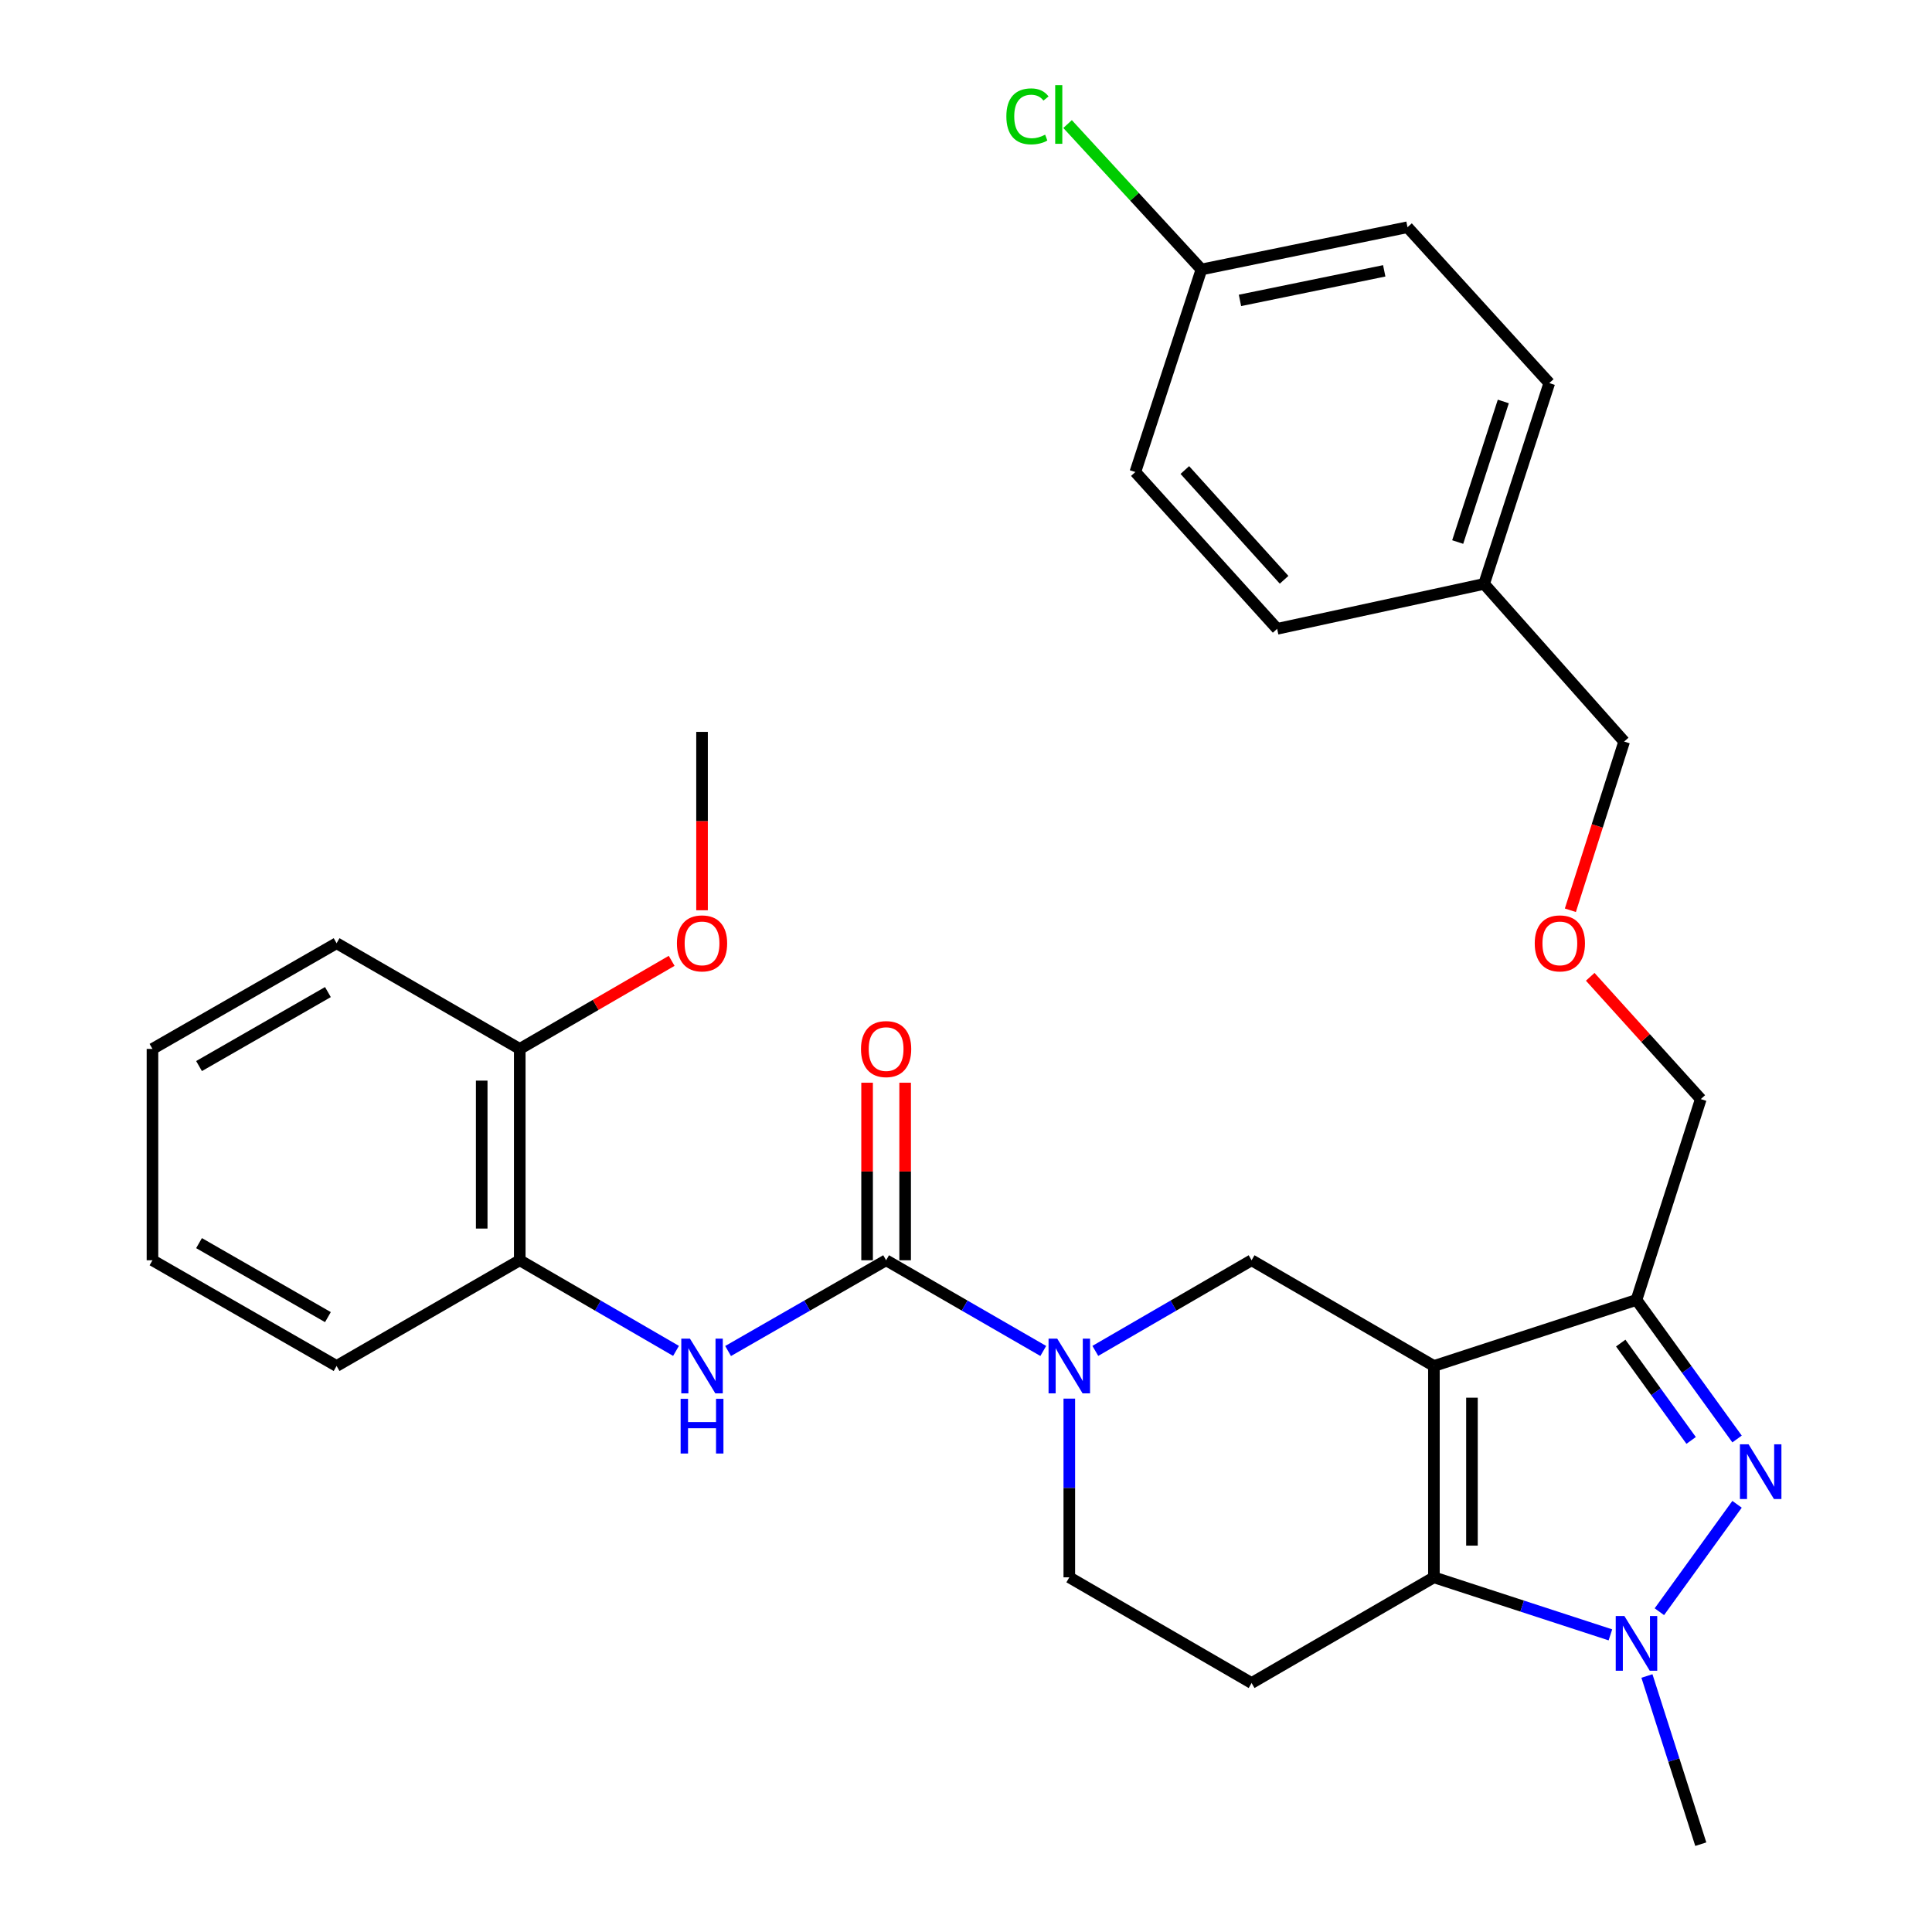 <?xml version='1.0' encoding='iso-8859-1'?>
<svg version='1.1' baseProfile='full'
              xmlns='http://www.w3.org/2000/svg'
                      xmlns:rdkit='http://www.rdkit.org/xml'
                      xmlns:xlink='http://www.w3.org/1999/xlink'
                  xml:space='preserve'
width='1000px' height='1000px' viewBox='0 0 1000 1000'>
<!-- END OF HEADER -->
<rect style='opacity:1.0;fill:#FFFFFF;stroke:none' width='1000' height='1000' x='0' y='0'> </rect>
<path class='bond-0' d='M 742.188,707.028 L 742.188,816.421' style='fill:none;fill-rule:evenodd;stroke:#000000;stroke-width:6px;stroke-linecap:butt;stroke-linejoin:miter;stroke-opacity:1' />
<path class='bond-0' d='M 761.882,723.437 L 761.882,800.012' style='fill:none;fill-rule:evenodd;stroke:#000000;stroke-width:6px;stroke-linecap:butt;stroke-linejoin:miter;stroke-opacity:1' />
<path class='bond-3' d='M 742.188,707.028 L 847.04,672.836' style='fill:none;fill-rule:evenodd;stroke:#000000;stroke-width:6px;stroke-linecap:butt;stroke-linejoin:miter;stroke-opacity:1' />
<path class='bond-6' d='M 742.188,707.028 L 647.818,652.31' style='fill:none;fill-rule:evenodd;stroke:#000000;stroke-width:6px;stroke-linecap:butt;stroke-linejoin:miter;stroke-opacity:1' />
<path class='bond-2' d='M 742.188,816.421 L 787.865,831.311' style='fill:none;fill-rule:evenodd;stroke:#000000;stroke-width:6px;stroke-linecap:butt;stroke-linejoin:miter;stroke-opacity:1' />
<path class='bond-2' d='M 787.865,831.311 L 833.543,846.202' style='fill:none;fill-rule:evenodd;stroke:#0000FF;stroke-width:6px;stroke-linecap:butt;stroke-linejoin:miter;stroke-opacity:1' />
<path class='bond-8' d='M 742.188,816.421 L 647.818,871.128' style='fill:none;fill-rule:evenodd;stroke:#000000;stroke-width:6px;stroke-linecap:butt;stroke-linejoin:miter;stroke-opacity:1' />
<path class='bond-1' d='M 899.097,744.822 L 873.069,708.829' style='fill:none;fill-rule:evenodd;stroke:#0000FF;stroke-width:6px;stroke-linecap:butt;stroke-linejoin:miter;stroke-opacity:1' />
<path class='bond-1' d='M 873.069,708.829 L 847.04,672.836' style='fill:none;fill-rule:evenodd;stroke:#000000;stroke-width:6px;stroke-linecap:butt;stroke-linejoin:miter;stroke-opacity:1' />
<path class='bond-1' d='M 875.33,745.565 L 857.11,720.37' style='fill:none;fill-rule:evenodd;stroke:#0000FF;stroke-width:6px;stroke-linecap:butt;stroke-linejoin:miter;stroke-opacity:1' />
<path class='bond-1' d='M 857.11,720.37 L 838.889,695.175' style='fill:none;fill-rule:evenodd;stroke:#000000;stroke-width:6px;stroke-linecap:butt;stroke-linejoin:miter;stroke-opacity:1' />
<path class='bond-30' d='M 899.096,778.627 L 858.887,834.221' style='fill:none;fill-rule:evenodd;stroke:#0000FF;stroke-width:6px;stroke-linecap:butt;stroke-linejoin:miter;stroke-opacity:1' />
<path class='bond-14' d='M 852.448,867.49 L 866.386,911.018' style='fill:none;fill-rule:evenodd;stroke:#0000FF;stroke-width:6px;stroke-linecap:butt;stroke-linejoin:miter;stroke-opacity:1' />
<path class='bond-14' d='M 866.386,911.018 L 880.324,954.545' style='fill:none;fill-rule:evenodd;stroke:#000000;stroke-width:6px;stroke-linecap:butt;stroke-linejoin:miter;stroke-opacity:1' />
<path class='bond-13' d='M 847.04,672.836 L 880.324,568.893' style='fill:none;fill-rule:evenodd;stroke:#000000;stroke-width:6px;stroke-linecap:butt;stroke-linejoin:miter;stroke-opacity:1' />
<path class='bond-4' d='M 458.651,652.31 L 499.322,675.781' style='fill:none;fill-rule:evenodd;stroke:#000000;stroke-width:6px;stroke-linecap:butt;stroke-linejoin:miter;stroke-opacity:1' />
<path class='bond-4' d='M 499.322,675.781 L 539.993,699.251' style='fill:none;fill-rule:evenodd;stroke:#0000FF;stroke-width:6px;stroke-linecap:butt;stroke-linejoin:miter;stroke-opacity:1' />
<path class='bond-7' d='M 458.651,652.31 L 417.756,675.796' style='fill:none;fill-rule:evenodd;stroke:#000000;stroke-width:6px;stroke-linecap:butt;stroke-linejoin:miter;stroke-opacity:1' />
<path class='bond-7' d='M 417.756,675.796 L 376.86,699.283' style='fill:none;fill-rule:evenodd;stroke:#0000FF;stroke-width:6px;stroke-linecap:butt;stroke-linejoin:miter;stroke-opacity:1' />
<path class='bond-11' d='M 468.499,652.31 L 468.499,606.361' style='fill:none;fill-rule:evenodd;stroke:#000000;stroke-width:6px;stroke-linecap:butt;stroke-linejoin:miter;stroke-opacity:1' />
<path class='bond-11' d='M 468.499,606.361 L 468.499,560.412' style='fill:none;fill-rule:evenodd;stroke:#FF0000;stroke-width:6px;stroke-linecap:butt;stroke-linejoin:miter;stroke-opacity:1' />
<path class='bond-11' d='M 448.804,652.31 L 448.804,606.361' style='fill:none;fill-rule:evenodd;stroke:#000000;stroke-width:6px;stroke-linecap:butt;stroke-linejoin:miter;stroke-opacity:1' />
<path class='bond-11' d='M 448.804,606.361 L 448.804,560.412' style='fill:none;fill-rule:evenodd;stroke:#FF0000;stroke-width:6px;stroke-linecap:butt;stroke-linejoin:miter;stroke-opacity:1' />
<path class='bond-5' d='M 566.937,699.218 L 607.377,675.764' style='fill:none;fill-rule:evenodd;stroke:#0000FF;stroke-width:6px;stroke-linecap:butt;stroke-linejoin:miter;stroke-opacity:1' />
<path class='bond-5' d='M 607.377,675.764 L 647.818,652.31' style='fill:none;fill-rule:evenodd;stroke:#000000;stroke-width:6px;stroke-linecap:butt;stroke-linejoin:miter;stroke-opacity:1' />
<path class='bond-10' d='M 553.47,723.923 L 553.47,770.172' style='fill:none;fill-rule:evenodd;stroke:#0000FF;stroke-width:6px;stroke-linecap:butt;stroke-linejoin:miter;stroke-opacity:1' />
<path class='bond-10' d='M 553.47,770.172 L 553.47,816.421' style='fill:none;fill-rule:evenodd;stroke:#000000;stroke-width:6px;stroke-linecap:butt;stroke-linejoin:miter;stroke-opacity:1' />
<path class='bond-9' d='M 349.907,699.218 L 309.466,675.764' style='fill:none;fill-rule:evenodd;stroke:#0000FF;stroke-width:6px;stroke-linecap:butt;stroke-linejoin:miter;stroke-opacity:1' />
<path class='bond-9' d='M 309.466,675.764 L 269.025,652.31' style='fill:none;fill-rule:evenodd;stroke:#000000;stroke-width:6px;stroke-linecap:butt;stroke-linejoin:miter;stroke-opacity:1' />
<path class='bond-31' d='M 647.818,871.128 L 553.47,816.421' style='fill:none;fill-rule:evenodd;stroke:#000000;stroke-width:6px;stroke-linecap:butt;stroke-linejoin:miter;stroke-opacity:1' />
<path class='bond-12' d='M 269.025,652.31 L 269.025,542.918' style='fill:none;fill-rule:evenodd;stroke:#000000;stroke-width:6px;stroke-linecap:butt;stroke-linejoin:miter;stroke-opacity:1' />
<path class='bond-12' d='M 249.331,635.901 L 249.331,559.327' style='fill:none;fill-rule:evenodd;stroke:#000000;stroke-width:6px;stroke-linecap:butt;stroke-linejoin:miter;stroke-opacity:1' />
<path class='bond-24' d='M 269.025,652.31 L 174.218,707.028' style='fill:none;fill-rule:evenodd;stroke:#000000;stroke-width:6px;stroke-linecap:butt;stroke-linejoin:miter;stroke-opacity:1' />
<path class='bond-23' d='M 269.025,542.918 L 308.336,520.124' style='fill:none;fill-rule:evenodd;stroke:#000000;stroke-width:6px;stroke-linecap:butt;stroke-linejoin:miter;stroke-opacity:1' />
<path class='bond-23' d='M 308.336,520.124 L 347.647,497.329' style='fill:none;fill-rule:evenodd;stroke:#FF0000;stroke-width:6px;stroke-linecap:butt;stroke-linejoin:miter;stroke-opacity:1' />
<path class='bond-26' d='M 269.025,542.918 L 174.218,488.21' style='fill:none;fill-rule:evenodd;stroke:#000000;stroke-width:6px;stroke-linecap:butt;stroke-linejoin:miter;stroke-opacity:1' />
<path class='bond-16' d='M 880.324,568.893 L 851.71,537.245' style='fill:none;fill-rule:evenodd;stroke:#000000;stroke-width:6px;stroke-linecap:butt;stroke-linejoin:miter;stroke-opacity:1' />
<path class='bond-16' d='M 851.71,537.245 L 823.096,505.597' style='fill:none;fill-rule:evenodd;stroke:#FF0000;stroke-width:6px;stroke-linecap:butt;stroke-linejoin:miter;stroke-opacity:1' />
<path class='bond-15' d='M 621.854,139.474 L 728.522,117.613' style='fill:none;fill-rule:evenodd;stroke:#000000;stroke-width:6px;stroke-linecap:butt;stroke-linejoin:miter;stroke-opacity:1' />
<path class='bond-15' d='M 641.808,155.488 L 716.476,140.186' style='fill:none;fill-rule:evenodd;stroke:#000000;stroke-width:6px;stroke-linecap:butt;stroke-linejoin:miter;stroke-opacity:1' />
<path class='bond-18' d='M 621.854,139.474 L 587.215,101.843' style='fill:none;fill-rule:evenodd;stroke:#000000;stroke-width:6px;stroke-linecap:butt;stroke-linejoin:miter;stroke-opacity:1' />
<path class='bond-18' d='M 587.215,101.843 L 552.576,64.212' style='fill:none;fill-rule:evenodd;stroke:#00CC00;stroke-width:6px;stroke-linecap:butt;stroke-linejoin:miter;stroke-opacity:1' />
<path class='bond-32' d='M 621.854,139.474 L 587.651,244.326' style='fill:none;fill-rule:evenodd;stroke:#000000;stroke-width:6px;stroke-linecap:butt;stroke-linejoin:miter;stroke-opacity:1' />
<path class='bond-25' d='M 812.817,471.151 L 826.739,427.49' style='fill:none;fill-rule:evenodd;stroke:#FF0000;stroke-width:6px;stroke-linecap:butt;stroke-linejoin:miter;stroke-opacity:1' />
<path class='bond-25' d='M 826.739,427.49 L 840.661,383.829' style='fill:none;fill-rule:evenodd;stroke:#000000;stroke-width:6px;stroke-linecap:butt;stroke-linejoin:miter;stroke-opacity:1' />
<path class='bond-17' d='M 768.174,302.228 L 840.661,383.829' style='fill:none;fill-rule:evenodd;stroke:#000000;stroke-width:6px;stroke-linecap:butt;stroke-linejoin:miter;stroke-opacity:1' />
<path class='bond-21' d='M 768.174,302.228 L 661.046,325.478' style='fill:none;fill-rule:evenodd;stroke:#000000;stroke-width:6px;stroke-linecap:butt;stroke-linejoin:miter;stroke-opacity:1' />
<path class='bond-22' d='M 768.174,302.228 L 801.906,198.284' style='fill:none;fill-rule:evenodd;stroke:#000000;stroke-width:6px;stroke-linecap:butt;stroke-linejoin:miter;stroke-opacity:1' />
<path class='bond-22' d='M 754.501,280.557 L 778.114,207.797' style='fill:none;fill-rule:evenodd;stroke:#000000;stroke-width:6px;stroke-linecap:butt;stroke-linejoin:miter;stroke-opacity:1' />
<path class='bond-19' d='M 587.651,244.326 L 661.046,325.478' style='fill:none;fill-rule:evenodd;stroke:#000000;stroke-width:6px;stroke-linecap:butt;stroke-linejoin:miter;stroke-opacity:1' />
<path class='bond-19' d='M 613.267,243.288 L 664.644,300.095' style='fill:none;fill-rule:evenodd;stroke:#000000;stroke-width:6px;stroke-linecap:butt;stroke-linejoin:miter;stroke-opacity:1' />
<path class='bond-20' d='M 728.522,117.613 L 801.906,198.284' style='fill:none;fill-rule:evenodd;stroke:#000000;stroke-width:6px;stroke-linecap:butt;stroke-linejoin:miter;stroke-opacity:1' />
<path class='bond-27' d='M 363.373,471.156 L 363.373,424.987' style='fill:none;fill-rule:evenodd;stroke:#FF0000;stroke-width:6px;stroke-linecap:butt;stroke-linejoin:miter;stroke-opacity:1' />
<path class='bond-27' d='M 363.373,424.987 L 363.373,378.818' style='fill:none;fill-rule:evenodd;stroke:#000000;stroke-width:6px;stroke-linecap:butt;stroke-linejoin:miter;stroke-opacity:1' />
<path class='bond-28' d='M 174.218,707.028 L 78.918,652.31' style='fill:none;fill-rule:evenodd;stroke:#000000;stroke-width:6px;stroke-linecap:butt;stroke-linejoin:miter;stroke-opacity:1' />
<path class='bond-28' d='M 169.729,681.741 L 103.019,643.438' style='fill:none;fill-rule:evenodd;stroke:#000000;stroke-width:6px;stroke-linecap:butt;stroke-linejoin:miter;stroke-opacity:1' />
<path class='bond-33' d='M 174.218,488.21 L 78.918,542.918' style='fill:none;fill-rule:evenodd;stroke:#000000;stroke-width:6px;stroke-linecap:butt;stroke-linejoin:miter;stroke-opacity:1' />
<path class='bond-33' d='M 169.728,513.497 L 103.018,551.792' style='fill:none;fill-rule:evenodd;stroke:#000000;stroke-width:6px;stroke-linecap:butt;stroke-linejoin:miter;stroke-opacity:1' />
<path class='bond-29' d='M 78.918,652.31 L 78.918,542.918' style='fill:none;fill-rule:evenodd;stroke:#000000;stroke-width:6px;stroke-linecap:butt;stroke-linejoin:miter;stroke-opacity:1' />
<path  class='atom-2' d='M 905.061 747.565
L 914.341 762.565
Q 915.261 764.045, 916.741 766.725
Q 918.221 769.405, 918.301 769.565
L 918.301 747.565
L 922.061 747.565
L 922.061 775.885
L 918.181 775.885
L 908.221 759.485
Q 907.061 757.565, 905.821 755.365
Q 904.621 753.165, 904.261 752.485
L 904.261 775.885
L 900.581 775.885
L 900.581 747.565
L 905.061 747.565
' fill='#0000FF'/>
<path  class='atom-3' d='M 840.78 836.442
L 850.06 851.442
Q 850.98 852.922, 852.46 855.602
Q 853.94 858.282, 854.02 858.442
L 854.02 836.442
L 857.78 836.442
L 857.78 864.762
L 853.9 864.762
L 843.94 848.362
Q 842.78 846.442, 841.54 844.242
Q 840.34 842.042, 839.98 841.362
L 839.98 864.762
L 836.3 864.762
L 836.3 836.442
L 840.78 836.442
' fill='#0000FF'/>
<path  class='atom-6' d='M 547.21 692.868
L 556.49 707.868
Q 557.41 709.348, 558.89 712.028
Q 560.37 714.708, 560.45 714.868
L 560.45 692.868
L 564.21 692.868
L 564.21 721.188
L 560.33 721.188
L 550.37 704.788
Q 549.21 702.868, 547.97 700.668
Q 546.77 698.468, 546.41 697.788
L 546.41 721.188
L 542.73 721.188
L 542.73 692.868
L 547.21 692.868
' fill='#0000FF'/>
<path  class='atom-8' d='M 357.113 692.868
L 366.393 707.868
Q 367.313 709.348, 368.793 712.028
Q 370.273 714.708, 370.353 714.868
L 370.353 692.868
L 374.113 692.868
L 374.113 721.188
L 370.233 721.188
L 360.273 704.788
Q 359.113 702.868, 357.873 700.668
Q 356.673 698.468, 356.313 697.788
L 356.313 721.188
L 352.633 721.188
L 352.633 692.868
L 357.113 692.868
' fill='#0000FF'/>
<path  class='atom-8' d='M 352.293 724.02
L 356.133 724.02
L 356.133 736.06
L 370.613 736.06
L 370.613 724.02
L 374.453 724.02
L 374.453 752.34
L 370.613 752.34
L 370.613 739.26
L 356.133 739.26
L 356.133 752.34
L 352.293 752.34
L 352.293 724.02
' fill='#0000FF'/>
<path  class='atom-12' d='M 445.651 542.998
Q 445.651 536.198, 449.011 532.398
Q 452.371 528.598, 458.651 528.598
Q 464.931 528.598, 468.291 532.398
Q 471.651 536.198, 471.651 542.998
Q 471.651 549.878, 468.251 553.798
Q 464.851 557.678, 458.651 557.678
Q 452.411 557.678, 449.011 553.798
Q 445.651 549.918, 445.651 542.998
M 458.651 554.478
Q 462.971 554.478, 465.291 551.598
Q 467.651 548.678, 467.651 542.998
Q 467.651 537.438, 465.291 534.638
Q 462.971 531.798, 458.651 531.798
Q 454.331 531.798, 451.971 534.598
Q 449.651 537.398, 449.651 542.998
Q 449.651 548.718, 451.971 551.598
Q 454.331 554.478, 458.651 554.478
' fill='#FF0000'/>
<path  class='atom-17' d='M 794.377 488.29
Q 794.377 481.49, 797.737 477.69
Q 801.097 473.89, 807.377 473.89
Q 813.657 473.89, 817.017 477.69
Q 820.377 481.49, 820.377 488.29
Q 820.377 495.17, 816.977 499.09
Q 813.577 502.97, 807.377 502.97
Q 801.137 502.97, 797.737 499.09
Q 794.377 495.21, 794.377 488.29
M 807.377 499.77
Q 811.697 499.77, 814.017 496.89
Q 816.377 493.97, 816.377 488.29
Q 816.377 482.73, 814.017 479.93
Q 811.697 477.09, 807.377 477.09
Q 803.057 477.09, 800.697 479.89
Q 798.377 482.69, 798.377 488.29
Q 798.377 494.01, 800.697 496.89
Q 803.057 499.77, 807.377 499.77
' fill='#FF0000'/>
<path  class='atom-19' d='M 520.89 60.231
Q 520.89 53.191, 524.17 49.511
Q 527.49 45.791, 533.77 45.791
Q 539.61 45.791, 542.73 49.911
L 540.09 52.071
Q 537.81 49.071, 533.77 49.071
Q 529.49 49.071, 527.21 51.951
Q 524.97 54.791, 524.97 60.231
Q 524.97 65.831, 527.29 68.711
Q 529.65 71.591, 534.21 71.591
Q 537.33 71.591, 540.97 69.711
L 542.09 72.711
Q 540.61 73.671, 538.37 74.231
Q 536.13 74.791, 533.65 74.791
Q 527.49 74.791, 524.17 71.031
Q 520.89 67.271, 520.89 60.231
' fill='#00CC00'/>
<path  class='atom-19' d='M 546.17 44.071
L 549.85 44.071
L 549.85 74.431
L 546.17 74.431
L 546.17 44.071
' fill='#00CC00'/>
<path  class='atom-24' d='M 350.373 488.29
Q 350.373 481.49, 353.733 477.69
Q 357.093 473.89, 363.373 473.89
Q 369.653 473.89, 373.013 477.69
Q 376.373 481.49, 376.373 488.29
Q 376.373 495.17, 372.973 499.09
Q 369.573 502.97, 363.373 502.97
Q 357.133 502.97, 353.733 499.09
Q 350.373 495.21, 350.373 488.29
M 363.373 499.77
Q 367.693 499.77, 370.013 496.89
Q 372.373 493.97, 372.373 488.29
Q 372.373 482.73, 370.013 479.93
Q 367.693 477.09, 363.373 477.09
Q 359.053 477.09, 356.693 479.89
Q 354.373 482.69, 354.373 488.29
Q 354.373 494.01, 356.693 496.89
Q 359.053 499.77, 363.373 499.77
' fill='#FF0000'/>
</svg>

